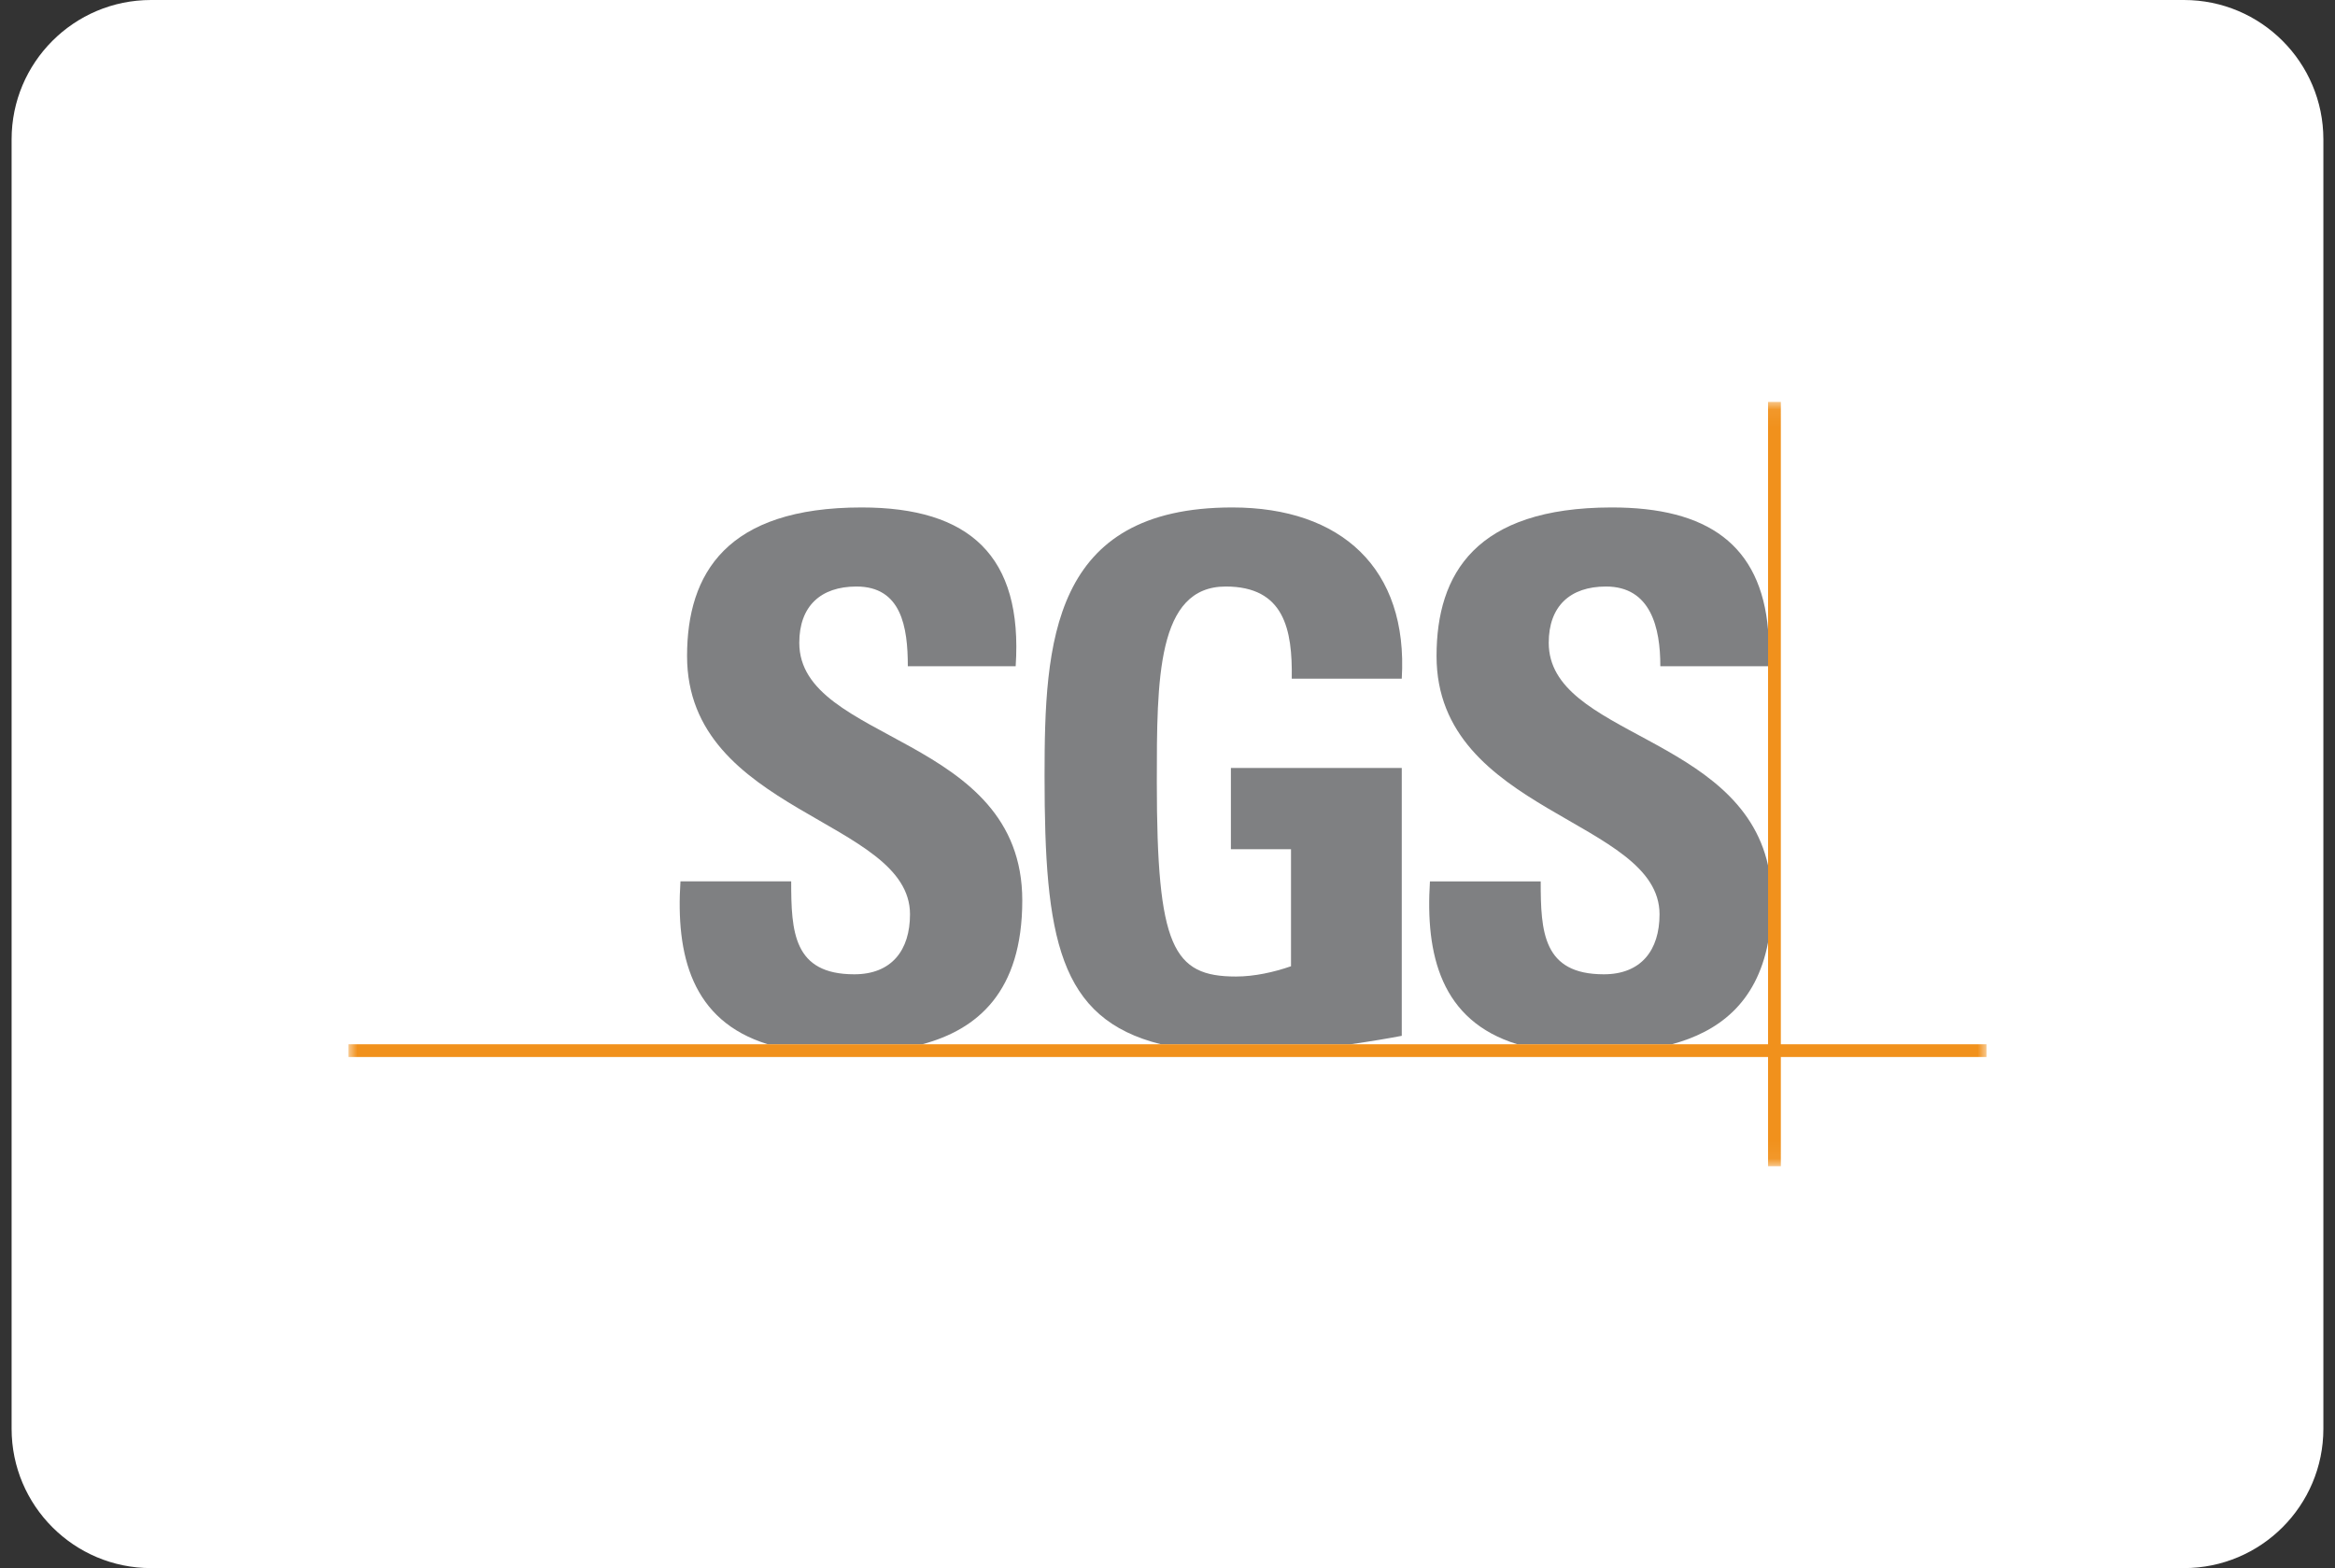 <svg width="134" height="90" viewBox="0 0 134 90" fill="none" xmlns="http://www.w3.org/2000/svg">
<rect x="0" y="0" width="134" height="90" fill="#333333" stroke="none"/>
<path d="M0.666 8C0.666 3.582 4.248 0 8.666 0H125.333C129.751 0 133.333 3.582 133.333 8V82C133.333 86.418 129.751 90 125.333 90H8.666C4.248 90 0.666 86.418 0.666 82V8Z" fill="white"/>
<mask id="mask0_6096_15472" style="mask-type:luminance" maskUnits="userSpaceOnUse" x="20" y="23" width="94" height="44">
<path d="M20 66.934H114V23.067H20V66.934Z" fill="white"/>
</mask>
<g mask="url(#mask0_6096_15472)">
<path d="M44.067 59.935C39.67 58.585 38.779 54.786 39.05 50.585H45.404C45.404 53.487 45.531 55.919 49.024 55.919C51.172 55.919 52.223 54.536 52.223 52.476C52.223 47.015 39.429 46.678 39.429 37.653C39.429 32.906 41.701 29.125 49.447 29.125C55.632 29.125 58.708 31.898 58.287 38.237H52.098C52.098 35.968 51.72 33.663 49.152 33.663C47.091 33.663 45.869 34.796 45.869 36.892C45.869 42.649 58.666 42.146 58.666 51.68C58.666 56.934 56.087 59.086 52.93 59.935H44.067Z" fill="#7F8082"/>
<path d="M74.131 38.952C74.174 36.137 73.709 33.663 70.341 33.663C66.387 33.663 66.387 38.995 66.387 44.876C66.387 54.364 67.314 56.047 70.933 56.047C71.985 56.047 73.121 55.795 74.088 55.457V48.739H70.638V44.078H80.444V59.45C79.771 59.581 78.705 59.763 77.504 59.935H66.626C60.738 58.47 59.945 53.806 59.945 44.541C59.945 36.892 60.326 29.125 70.72 29.125C76.95 29.125 80.823 32.611 80.444 38.952H74.131Z" fill="#7F8082"/>
<path d="M92.461 29.125C98.015 29.113 101.048 31.287 101.468 36.164V38.237H95.282C95.287 36.026 94.733 33.663 92.165 33.663C90.101 33.663 88.878 34.796 88.878 36.892C88.878 42.214 99.815 42.186 101.468 49.681V54.073C100.795 57.62 98.569 59.229 95.941 59.935H87.079C82.681 58.586 81.793 54.786 82.061 50.586H88.417C88.417 53.487 88.545 55.919 92.039 55.919C94.183 55.919 95.237 54.536 95.237 52.477C95.237 47.015 82.44 46.678 82.44 37.654C82.44 32.907 84.713 29.141 92.461 29.125Z" fill="#7F8082"/>
<path d="M20 59.935H114V60.666H20V59.935Z" fill="#F1911C"/>
<path d="M101.465 23.067H102.198V66.934H101.465V23.067Z" fill="#F1911C"/>
</g>
</svg>
